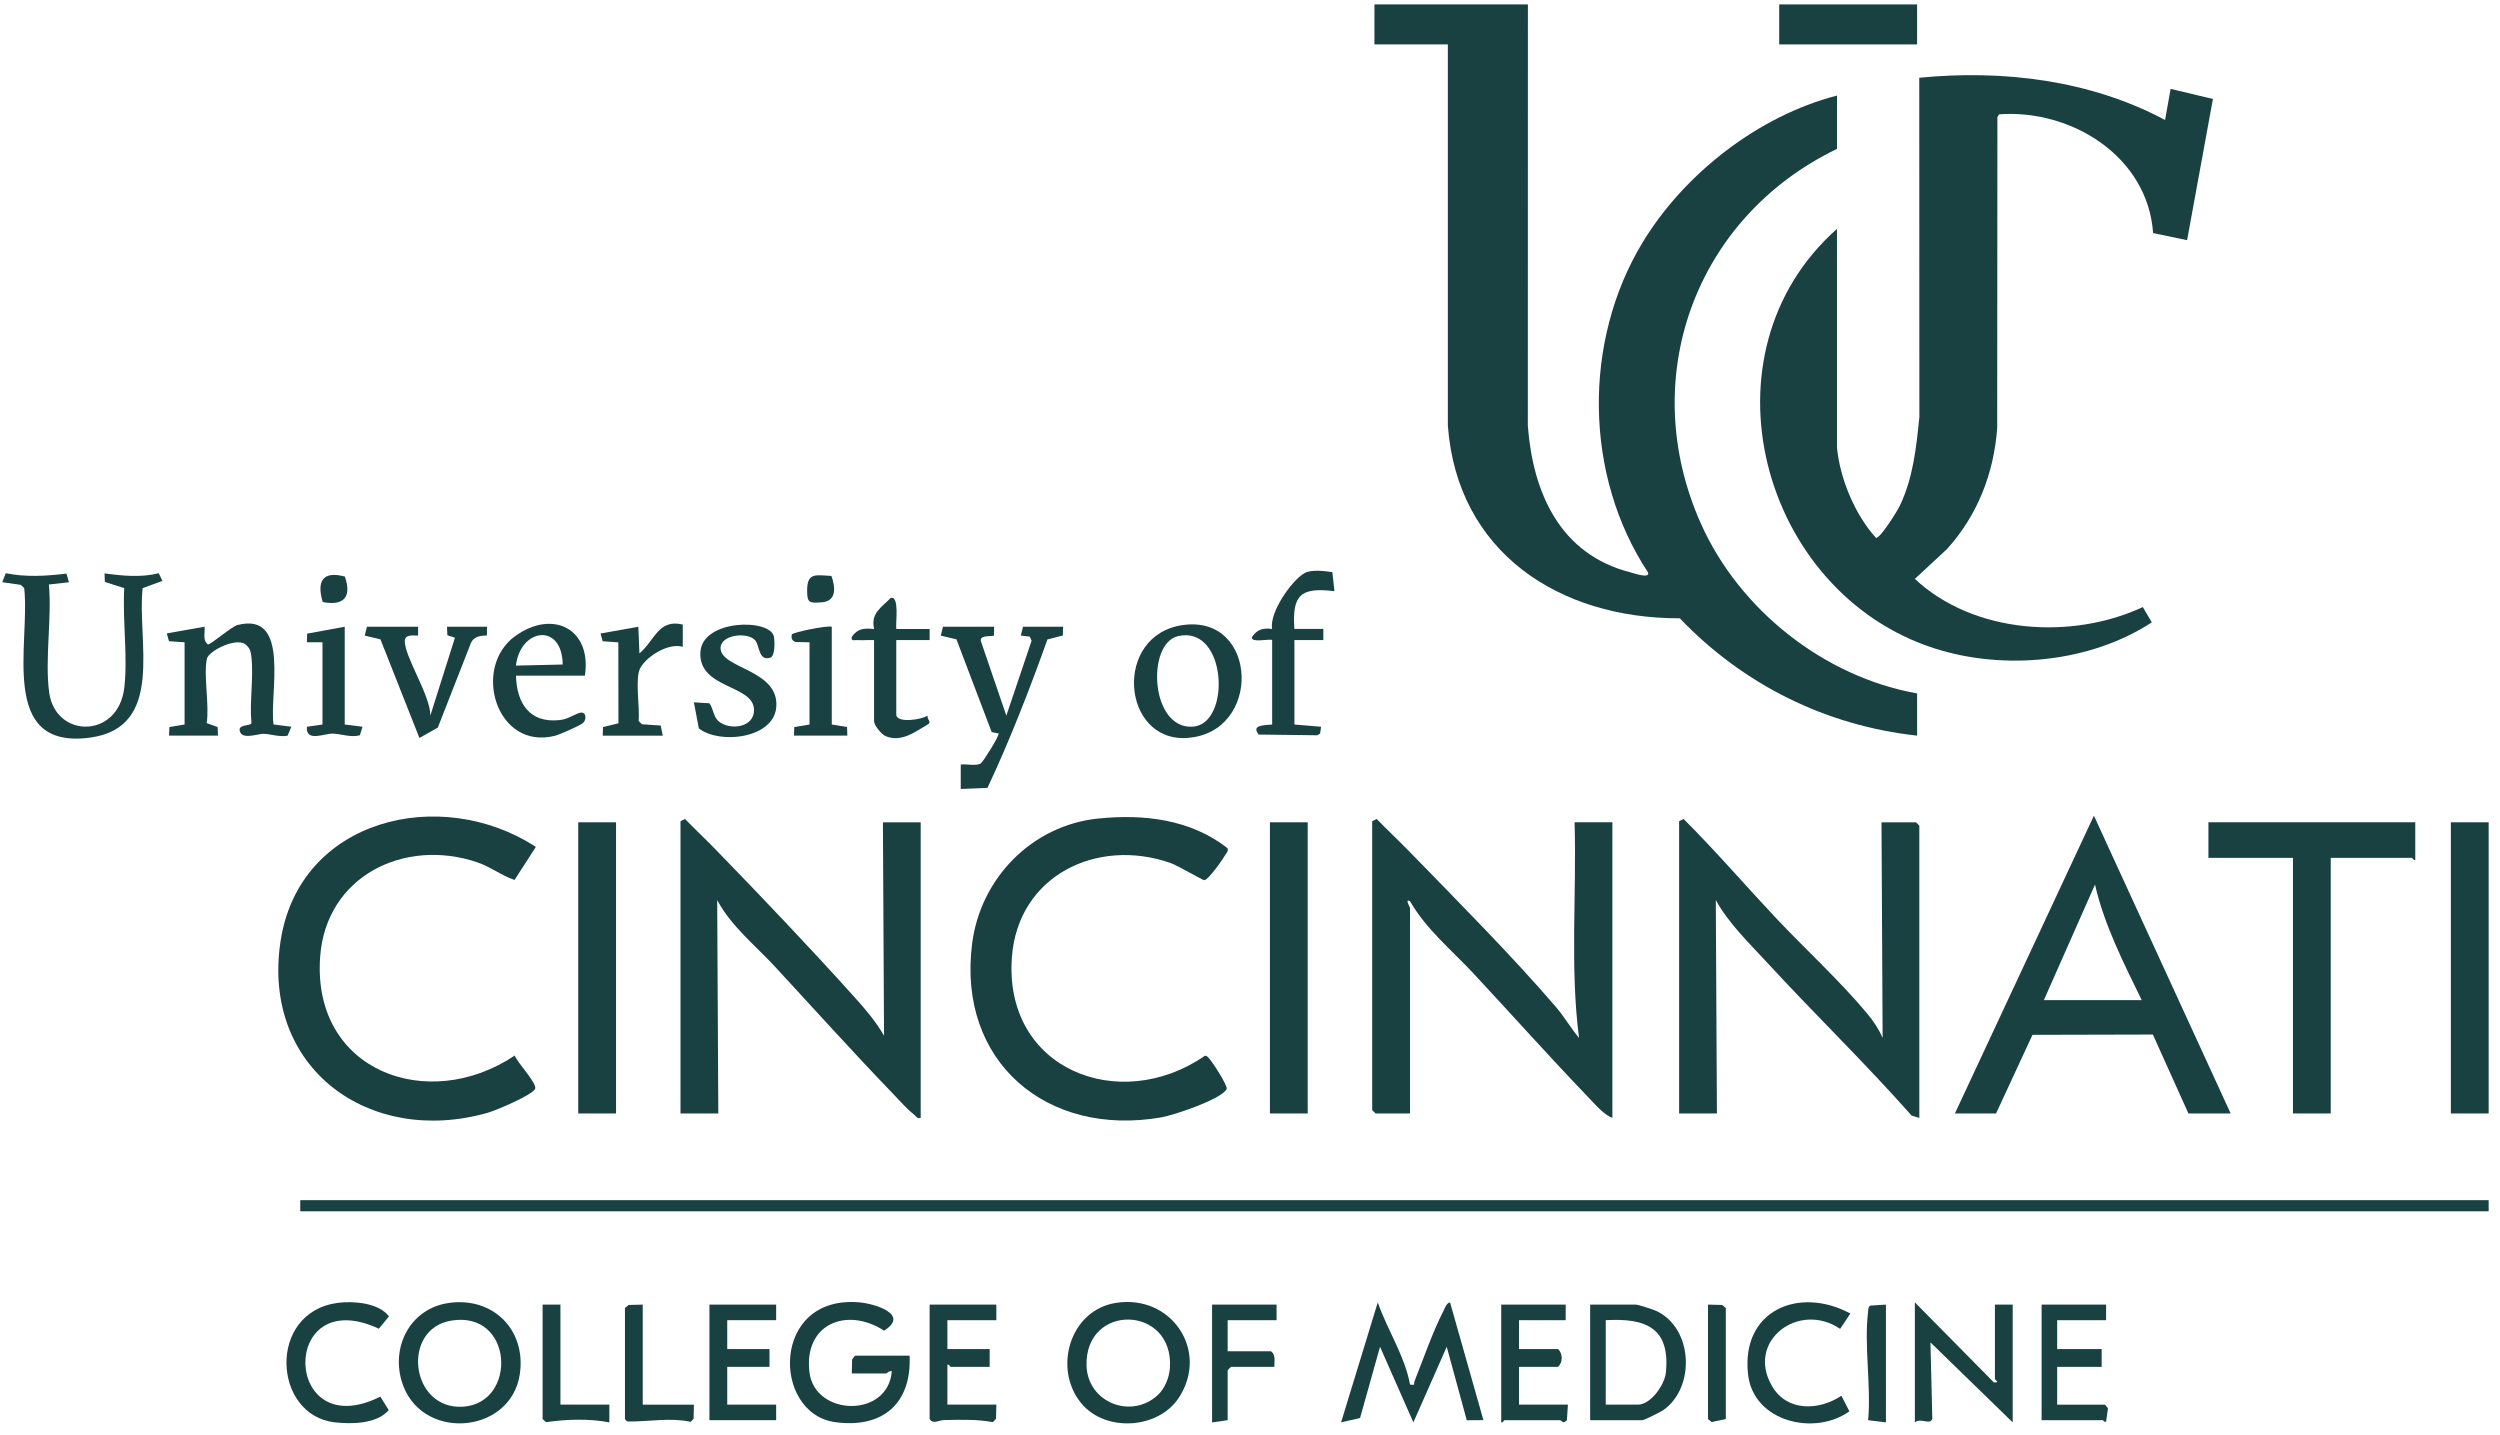 <svg xmlns="http://www.w3.org/2000/svg" fill="none" viewBox="0 0 108 62" height="62" width="108">
<g clip-path="url(#clip0_6801_76548)">
<path fill="#194141" d="M66.005 0.191L66.002 18.39C66.222 21.295 67.394 23.945 70.426 24.723C70.53 24.749 71.313 25.026 71.192 24.724C68.433 20.545 68.371 14.746 70.961 10.473C72.769 7.488 75.977 5.002 79.359 4.128V6.432C73.231 9.383 70.676 16.347 73.482 22.627C75.143 26.343 78.795 29.24 82.819 29.956V31.78C78.861 31.345 75.302 29.569 72.567 26.711C67.365 26.724 62.953 23.87 62.547 18.385V1.919H59.376V0.191H66.005Z"></path>
<path fill="#194141" d="M79.359 19.346C79.487 20.68 80.138 22.244 81.042 23.234C81.223 23.273 81.962 22.076 82.066 21.859C82.647 20.66 82.788 19.313 82.917 18.005L82.912 3.359C86.538 3.003 90.294 3.459 93.531 5.183L93.771 3.839L95.598 4.276L94.483 10.376L93.014 10.068C92.787 6.757 89.477 4.71 86.365 4.939L86.288 5.054L86.279 18.486C86.136 20.447 85.431 22.256 84.114 23.716L82.722 25.008C85.261 27.383 89.488 27.661 92.57 26.226L92.958 26.886C90.293 28.625 86.585 28.98 83.564 28.008C76.047 25.588 73.284 15.267 79.357 9.889V19.347L79.359 19.346Z"></path>
<path fill="#194141" d="M72.538 35.476L72.73 35.379C74.11 36.753 75.383 38.236 76.716 39.653C77.981 40.998 79.488 42.375 80.658 43.78C80.929 44.105 81.161 44.449 81.329 44.838L81.281 35.524H82.771L82.915 35.668V48.294L82.582 48.194C80.573 45.92 78.384 43.807 76.332 41.574C75.549 40.722 74.684 39.901 74.123 38.883L74.171 48.101H72.538V35.476Z"></path>
<path fill="#194141" d="M29.399 35.476L29.592 35.379C30.017 35.817 30.464 36.237 30.89 36.674C32.895 38.736 35.023 40.972 36.942 43.108C37.4 43.617 37.851 44.148 38.19 44.742L38.142 35.524H39.774V48.294C39.607 48.335 39.582 48.224 39.486 48.15C39.196 47.928 38.794 47.473 38.523 47.193C36.813 45.415 35.157 43.576 33.483 41.764C32.621 40.83 31.601 40.032 30.983 38.886L31.031 48.103H29.398V35.478L29.399 35.476Z"></path>
<path fill="#194141" d="M59.279 35.476L59.472 35.379C59.944 35.867 60.442 36.331 60.915 36.818C62.948 38.906 65.327 41.303 67.207 43.491C67.573 43.918 67.854 44.408 68.214 44.837C67.818 41.762 68.114 38.623 68.022 35.523H69.655V48.293C69.267 48.144 68.893 47.693 68.596 47.383C66.919 45.637 65.301 43.822 63.652 42.051C62.711 41.04 61.608 40.146 60.913 38.93C60.674 38.802 60.913 39.201 60.913 39.22V48.101H59.423L59.279 47.957V35.475V35.476Z"></path>
<path fill="#194141" d="M23.149 36.587L22.228 38.014C21.656 37.82 21.189 37.443 20.611 37.249C17.459 36.187 14.086 37.855 13.831 41.328C13.468 46.275 18.487 48.116 22.237 45.599C22.333 45.891 23.233 46.822 23.115 47.045C22.969 47.319 21.429 47.969 21.061 48.074C15.942 49.526 11.296 46.14 12.118 40.673C12.918 35.354 19.037 33.908 23.149 36.587Z"></path>
<path fill="#194141" d="M47.442 35.361C49.416 35.159 51.431 35.393 53.029 36.641C53.071 36.78 52.992 36.828 52.941 36.92C52.837 37.109 52.193 38.026 52.026 38.023C51.944 38.022 50.877 37.388 50.559 37.278C47.389 36.175 43.984 37.824 43.715 41.336C43.343 46.2 48.356 48.156 52.041 45.616C52.134 45.587 52.161 45.655 52.214 45.703C52.341 45.816 53.058 46.919 52.992 47.047C52.76 47.493 50.709 48.176 50.172 48.269C45.22 49.136 41.348 45.865 41.995 40.769C42.353 37.943 44.578 35.654 47.44 35.361H47.442Z"></path>
<path fill="#194141" d="M107.51 51.848H12.971V52.328H107.51V51.848Z"></path>
<path fill="#194141" d="M96.365 48.102H94.54L93.004 44.692L87.804 44.705L86.229 48.102H84.452L90.457 35.238L96.365 48.102ZM92.522 43.205C91.744 41.607 90.901 39.953 90.504 38.213L88.295 43.205H92.522Z"></path>
<path fill="#194141" d="M104.34 35.524V37.156C104.27 37.182 104.225 37.06 104.195 37.06H100.688V48.102H99.056V37.06H95.404V35.523H104.34V35.524Z"></path>
<path fill="#194141" d="M26.613 35.523H24.98V48.102H26.613V35.523Z"></path>
<path fill="#194141" d="M56.493 35.523H54.86V48.102H56.493V35.523Z"></path>
<path fill="#194141" d="M107.51 35.523H105.877V48.102H107.51V35.523Z"></path>
<path fill="#194141" d="M2.871 24.78L2.979 25.154L2.113 25.25C2.244 26.712 1.935 28.474 2.122 29.899C2.384 31.908 5.112 31.933 5.37 29.704C5.526 28.364 5.288 26.775 5.367 25.407L4.53 25.14L4.516 24.77C5.286 24.876 6.096 24.957 6.857 24.763L7.018 25.095L6.163 25.407C5.904 27.649 7.164 31.431 3.884 31.866C-0.095 32.396 1.317 27.782 1.045 25.407L0.898 25.266L0.097 25.152L0.248 24.762C1.107 24.938 2.005 24.888 2.873 24.779L2.871 24.78Z"></path>
<path fill="#194141" d="M60.914 59.814C61.179 59.852 61.061 59.783 61.106 59.671C61.509 58.661 61.874 57.576 62.367 56.61C62.431 56.483 62.487 56.3 62.642 56.262L64.084 61.35L63.365 61.355L62.499 58.182L61.058 61.446L59.617 58.181L58.755 61.257L57.935 61.446L59.52 56.262C59.935 57.458 60.684 58.568 60.914 59.814Z"></path>
<path fill="#194141" d="M11.818 31.297L12.586 31.394L12.425 31.781C12.077 31.851 11.7 31.709 11.385 31.701C11.158 31.695 10.513 31.948 10.377 31.633C10.218 31.263 10.823 31.385 10.863 31.238C10.774 30.326 10.963 29.259 10.859 28.368C10.838 28.185 10.81 28.02 10.662 27.893C10.316 27.459 9.002 28.109 8.935 28.465C8.79 29.238 9.049 30.416 8.93 31.239L9.403 31.408L9.417 31.778H7.302L7.317 31.409L7.974 31.298V27.746L7.3 27.701L7.206 27.363L8.84 27.074C8.859 27.337 8.745 27.658 8.983 27.84C9.108 27.847 10.006 27.067 10.255 27.002C12.594 26.392 11.616 30.048 11.819 31.298L11.818 31.297Z"></path>
<path fill="#194141" d="M39.295 58.566C39.387 60.628 38.14 61.716 36.085 61.438C33.335 61.066 33.301 55.918 37.133 56.263C37.808 56.323 39.309 56.787 38.192 57.483C36.568 56.437 34.71 57.203 34.969 59.288C35.207 61.19 38.368 61.271 38.526 59.238C38.42 59.2 38.315 59.333 38.286 59.333H36.797L36.812 58.723L36.941 58.565H39.295V58.566Z"></path>
<path fill="#194141" d="M19.385 56.288C21.299 56.013 22.737 57.451 22.457 59.358C22.069 62.003 18.092 62.295 17.34 59.626C16.913 58.109 17.76 56.521 19.385 56.289V56.288ZM19.478 57.053C17.319 57.421 17.727 60.927 20.017 60.768C22.363 60.605 22.19 56.591 19.478 57.053Z"></path>
<path fill="#194141" d="M48.205 56.285C50.602 55.907 52.239 58.336 50.939 60.362C50.051 61.745 47.752 61.888 46.707 60.617C45.482 59.125 46.215 56.599 48.204 56.285H48.205ZM50.023 60.261C50.32 59.984 50.513 59.504 50.54 59.098C50.724 56.38 46.862 56.27 46.939 58.999C46.984 60.582 48.87 61.336 50.023 60.261Z"></path>
<path fill="#194141" d="M82.722 56.262L86.133 59.718C86.429 59.742 86.181 59.614 86.181 59.575V56.358H86.949V61.447L83.395 57.991L83.476 61.288C83.383 61.585 82.969 61.23 82.722 61.447V56.262Z"></path>
<path fill="#194141" d="M42.947 27.074L42.94 27.451C42.88 27.516 42.32 27.407 42.372 27.691L43.474 30.916L44.565 27.679L44.486 27.503L44.099 27.457L44.195 27.074H45.924L45.917 27.452L45.25 27.624C44.473 29.796 43.636 31.954 42.659 34.037L41.504 34.084V33.028C41.751 32.994 42.16 33.105 42.369 32.98C42.466 32.921 43.201 31.749 43.138 31.684L42.841 31.627L41.319 27.62L40.641 27.459L40.736 27.075H42.946L42.947 27.074Z"></path>
<path fill="#194141" d="M82.819 0.191H76.862V1.919H82.819V0.191Z"></path>
<path fill="#194141" d="M68.694 61.352V56.359H70.664C70.774 56.359 71.4 56.564 71.546 56.631C73.134 57.356 73.26 59.929 71.859 60.914C71.745 60.994 71.028 61.352 70.952 61.352H68.694ZM69.368 60.68H70.761C71.312 60.68 71.914 59.825 71.967 59.292C72.157 57.363 71.105 56.935 69.368 57.032V60.68Z"></path>
<path fill="#194141" d="M51.089 27.004C54.367 26.528 54.549 31.686 51.26 31.88C48.453 32.045 48.078 27.441 51.089 27.004ZM50.892 27.48C49.514 27.797 49.693 31.52 51.533 31.392C53.2 31.276 53.009 26.992 50.892 27.48Z"></path>
<path fill="#194141" d="M25.269 29.188H22.291C22.321 30.378 22.875 31.244 24.165 31.108C24.532 31.07 24.711 30.912 25.014 30.804C25.317 30.695 25.355 31.047 25.207 31.214C25.103 31.331 24.173 31.735 23.977 31.785C21.447 32.431 20.366 28.843 22.259 27.477C23.874 26.314 25.57 27.156 25.269 29.189V29.188ZM24.308 28.707C24.289 26.882 22.474 27.137 22.289 28.754L24.308 28.707Z"></path>
<path fill="#194141" d="M54.956 27.65C54.886 27.58 53.975 27.797 54.093 27.508C54.322 27.18 54.565 27.124 54.956 27.171C54.828 26.465 55.79 25.085 56.345 24.765C56.65 24.59 57.208 24.667 57.557 24.716L57.648 25.539C56.182 25.362 55.815 25.696 55.918 27.171H57.168V27.65H55.919V31.299L57.072 31.396L57.028 31.688L56.912 31.764L54.379 31.733C54.034 31.315 54.617 31.331 54.957 31.3V27.651L54.956 27.65Z"></path>
<path fill="#194141" d="M30.19 31.469L29.976 30.34L30.652 30.383C30.809 30.603 30.823 30.968 31.035 31.151C31.515 31.566 32.575 31.446 32.574 30.674C32.574 29.565 30.171 29.772 30.256 28.176C30.332 26.746 33.283 26.709 33.434 27.506C33.469 27.694 33.493 28.34 33.279 28.411C32.76 28.581 32.823 27.869 32.615 27.651C32.271 27.288 31.145 27.421 31.129 27.984C31.103 28.894 33.707 28.914 33.532 30.58C33.393 31.897 31.102 32.171 30.189 31.468L30.19 31.469Z"></path>
<path fill="#194141" d="M79.935 56.746L79.494 57.408C77.712 56.193 75.409 57.932 76.553 59.883C77.205 60.995 78.582 60.94 79.549 60.297L79.894 60.968C78.396 62.048 75.751 61.427 75.517 59.382C75.199 56.618 77.701 55.544 79.936 56.744L79.935 56.746Z"></path>
<path fill="#194141" d="M14.58 56.285C15.258 56.193 16.368 56.28 16.803 56.869L16.368 57.4C12.047 55.392 12.2 62.455 16.431 60.334L16.794 60.918C16.275 61.516 15.199 61.528 14.459 61.444C11.781 61.144 11.54 56.697 14.58 56.285V56.285Z"></path>
<path fill="#194141" d="M43.042 56.359V57.032H40.928V58.28H42.754V59.048H41.073C41.044 59.048 40.999 58.927 40.928 58.952V60.68H43.042L43.028 61.29L42.891 61.437C42.221 61.307 41.47 61.332 40.78 61.347C40.536 61.353 40.315 61.542 40.16 61.304V56.359H43.042Z"></path>
<path fill="#194141" d="M33.53 56.359V57.032H31.417V58.28H33.242V59.048H31.417V60.68H33.53V61.352H30.648V56.359H33.53Z"></path>
<path fill="#194141" d="M67.638 56.359V57.032H65.621V58.28H67.302C67.526 58.465 67.517 58.876 67.302 59.048H65.621V60.68H67.734L67.69 61.356L67.58 61.44C67.498 61.454 67.426 61.352 67.399 61.352H64.997C64.968 61.352 64.923 61.473 64.853 61.448V56.359H67.638Z"></path>
<path fill="#194141" d="M18.062 27.074V27.457C17.865 27.457 17.492 27.392 17.487 27.692C17.476 28.373 18.606 30.063 18.59 30.916L19.654 27.548L19.326 27.444L19.311 27.074H21.04L21.034 27.452C20.756 27.459 20.473 27.492 20.346 27.772L18.914 31.43L18.119 31.881L16.435 27.619L15.756 27.458L15.852 27.074H18.062Z"></path>
<path fill="#194141" d="M90.984 56.36V57.032H88.87V58.281H90.792V59.049H88.87V60.681H90.936L91.065 60.84L90.985 61.408C90.913 61.464 90.863 61.352 90.84 61.352H88.197V56.359H90.983L90.984 56.36Z"></path>
<path fill="#194141" d="M38.719 27.172H40.16V27.652H38.719V30.869C38.719 31.25 39.81 31.098 40.063 30.917C40.08 31.161 40.28 31.181 40.037 31.323C39.494 31.639 38.933 32.075 38.264 31.803C38.081 31.729 37.759 31.332 37.759 31.156V27.652C37.52 27.64 37.275 27.669 37.037 27.652C36.894 27.641 36.759 27.726 36.799 27.51C37.048 27.14 37.341 27.136 37.76 27.173C37.609 26.485 38.067 26.254 38.482 25.829C38.873 25.741 38.678 26.943 38.721 27.172H38.719Z"></path>
<path fill="#194141" d="M29.496 26.98V27.941C28.875 27.767 27.96 28.333 27.665 28.848C27.417 29.28 27.649 30.582 27.588 31.144L27.732 31.288L28.542 31.344L28.632 31.782H26.038L26.05 31.409L26.716 31.247L26.712 27.749L26.037 27.704L25.942 27.367L27.576 27.077L27.623 28.229C28.284 27.669 28.445 26.723 29.497 26.981L29.496 26.98Z"></path>
<path fill="#194141" d="M55.148 56.359V57.032H53.035V58.376H54.908C55.125 58.532 55.045 58.814 55.052 59.048H53.179L53.035 59.192V61.352L52.362 61.448V56.359H55.148Z"></path>
<path fill="#194141" d="M35.933 27.076V31.3L36.593 31.407L36.606 31.779H34.299L34.313 31.41L34.971 31.299V27.747L34.362 27.733C34.206 27.675 34.177 27.565 34.203 27.412C34.218 27.325 35.72 27.008 35.933 27.076Z"></path>
<path fill="#194141" d="M14.892 27.074V31.299L15.66 31.395L15.548 31.763C15.154 31.874 14.736 31.699 14.373 31.692C14.011 31.685 13.201 32.076 13.258 31.396L13.931 31.299V27.746H13.258L13.269 27.373L14.892 27.074Z"></path>
<path fill="#194141" d="M27.766 56.36V60.681H29.976L29.963 61.292L29.837 61.424C28.979 61.233 28.059 61.412 27.194 61.409C27.082 61.409 27.07 61.402 26.998 61.304V56.504L27.157 56.375L27.766 56.359V56.36Z"></path>
<path fill="#194141" d="M24.211 56.359V60.68H26.324V61.448C25.47 61.278 24.456 61.31 23.593 61.438L23.441 61.304V56.359H24.21H24.211Z"></path>
<path fill="#194141" d="M73.786 56.359L74.396 56.375L74.555 56.504V61.304L73.94 61.432L73.786 61.304V56.359Z"></path>
<path fill="#194141" d="M81.472 56.359V61.448L80.703 61.353C80.838 59.889 80.526 58.118 80.699 56.691C80.712 56.588 80.695 56.469 80.794 56.402L81.472 56.359Z"></path>
<path fill="#194141" d="M35.918 24.881C36.097 25.384 36.143 25.974 35.5 26.02C34.95 26.06 34.866 26.044 34.868 25.491C34.871 24.713 35.27 24.849 35.917 24.881H35.918Z"></path>
<path fill="#194141" d="M13.942 26.007C13.68 25.134 13.918 24.643 14.898 24.908C15.207 25.787 14.85 26.189 13.942 26.007Z"></path>
</g>
<defs>
<clipPath id="clip0_6801_76548">
<rect fill="white" height="61.544" width="107.606"></rect>
</clipPath>
</defs>
</svg>
